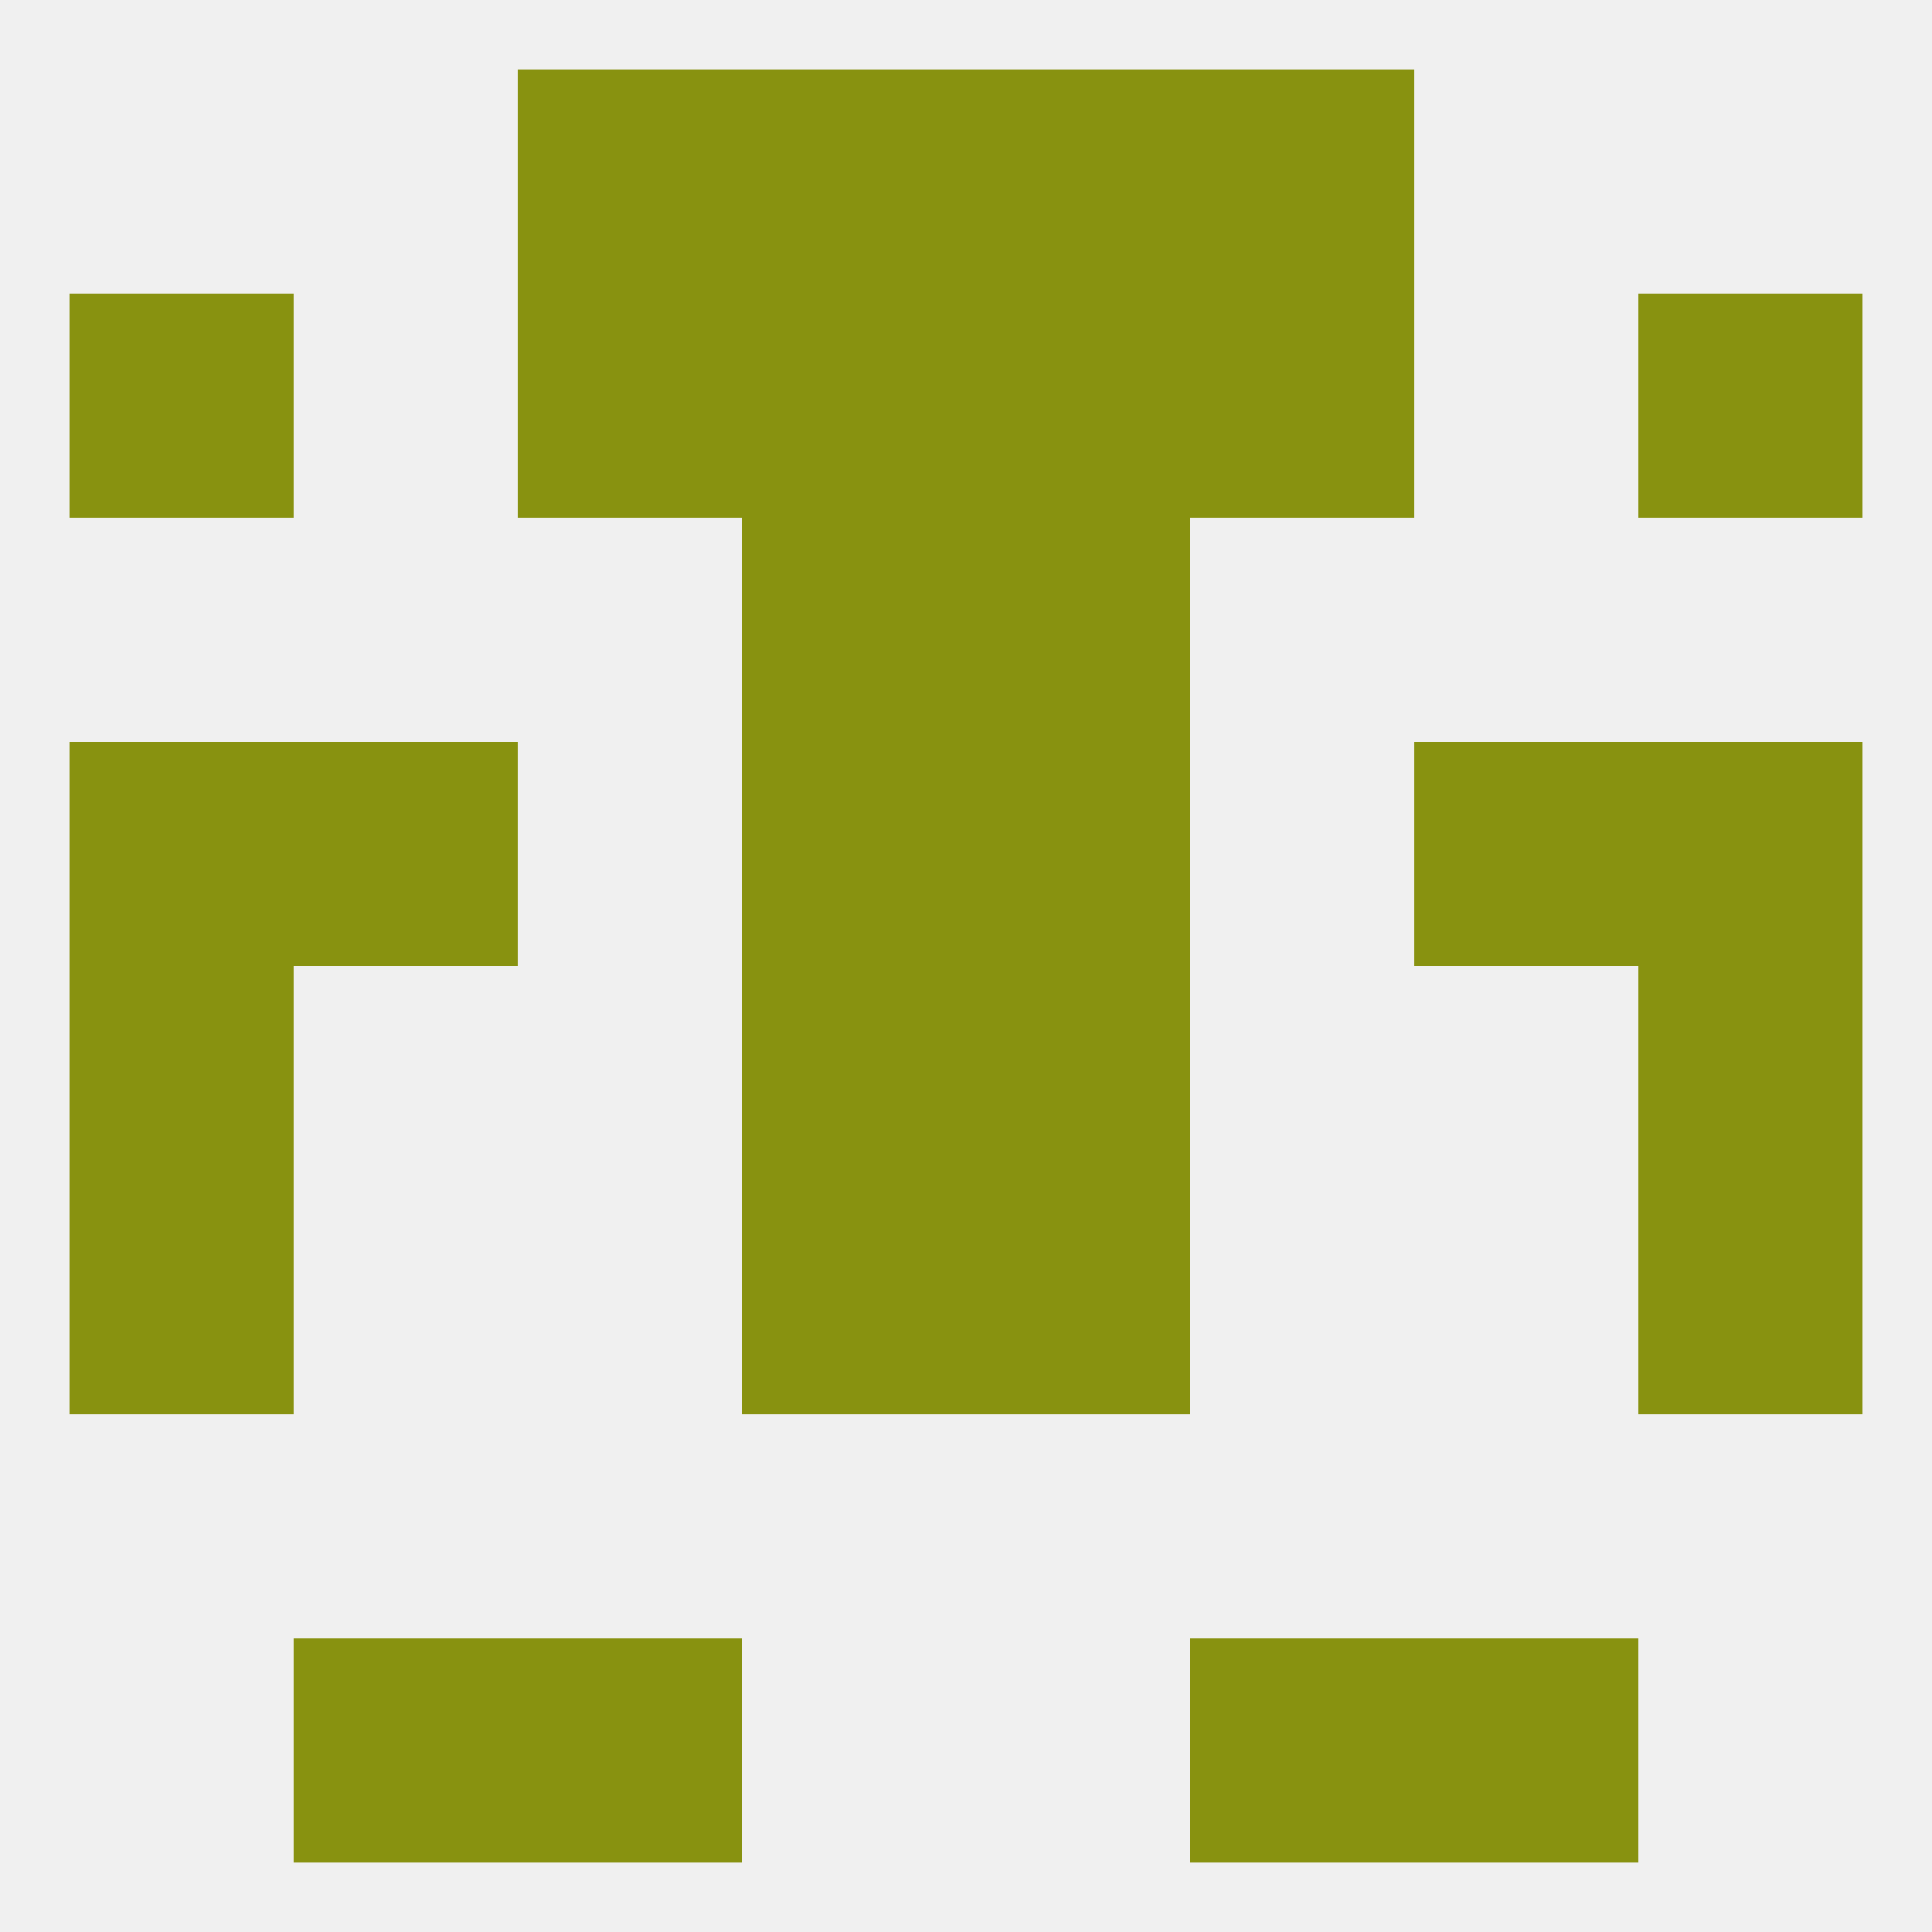 
<!--   <?xml version="1.0"?> -->
<svg version="1.1" baseprofile="full" xmlns="http://www.w3.org/2000/svg" xmlns:xlink="http://www.w3.org/1999/xlink" xmlns:ev="http://www.w3.org/2001/xml-events" width="250" height="250" viewBox="0 0 250 250" >
	<rect width="100%" height="100%" fill="rgba(240,240,240,255)"/>

	<rect x="154" y="212" width="29" height="29" fill="rgba(136,146,16,255)"/>
	<rect x="38" y="212" width="29" height="29" fill="rgba(136,146,16,255)"/>
	<rect x="183" y="212" width="29" height="29" fill="rgba(136,146,16,255)"/>
	<rect x="67" y="212" width="29" height="29" fill="rgba(136,146,16,255)"/>
	<rect x="96" y="154" width="29" height="29" fill="rgba(136,146,16,255)"/>
	<rect x="125" y="154" width="29" height="29" fill="rgba(136,146,16,255)"/>
	<rect x="9" y="154" width="29" height="29" fill="rgba(136,146,16,255)"/>
	<rect x="212" y="154" width="29" height="29" fill="rgba(136,146,16,255)"/>
	<rect x="9" y="125" width="29" height="29" fill="rgba(136,146,16,255)"/>
	<rect x="212" y="125" width="29" height="29" fill="rgba(136,146,16,255)"/>
	<rect x="96" y="125" width="29" height="29" fill="rgba(136,146,16,255)"/>
	<rect x="125" y="125" width="29" height="29" fill="rgba(136,146,16,255)"/>
	<rect x="183" y="96" width="29" height="29" fill="rgba(136,146,16,255)"/>
	<rect x="9" y="96" width="29" height="29" fill="rgba(136,146,16,255)"/>
	<rect x="212" y="96" width="29" height="29" fill="rgba(136,146,16,255)"/>
	<rect x="96" y="96" width="29" height="29" fill="rgba(136,146,16,255)"/>
	<rect x="125" y="96" width="29" height="29" fill="rgba(136,146,16,255)"/>
	<rect x="38" y="96" width="29" height="29" fill="rgba(136,146,16,255)"/>
	<rect x="96" y="67" width="29" height="29" fill="rgba(136,146,16,255)"/>
	<rect x="125" y="67" width="29" height="29" fill="rgba(136,146,16,255)"/>
	<rect x="96" y="38" width="29" height="29" fill="rgba(136,146,16,255)"/>
	<rect x="125" y="38" width="29" height="29" fill="rgba(136,146,16,255)"/>
	<rect x="9" y="38" width="29" height="29" fill="rgba(136,146,16,255)"/>
	<rect x="212" y="38" width="29" height="29" fill="rgba(136,146,16,255)"/>
	<rect x="67" y="38" width="29" height="29" fill="rgba(136,146,16,255)"/>
	<rect x="154" y="38" width="29" height="29" fill="rgba(136,146,16,255)"/>
	<rect x="96" y="9" width="29" height="29" fill="rgba(136,146,16,255)"/>
	<rect x="125" y="9" width="29" height="29" fill="rgba(136,146,16,255)"/>
	<rect x="67" y="9" width="29" height="29" fill="rgba(136,146,16,255)"/>
	<rect x="154" y="9" width="29" height="29" fill="rgba(136,146,16,255)"/>
</svg>
